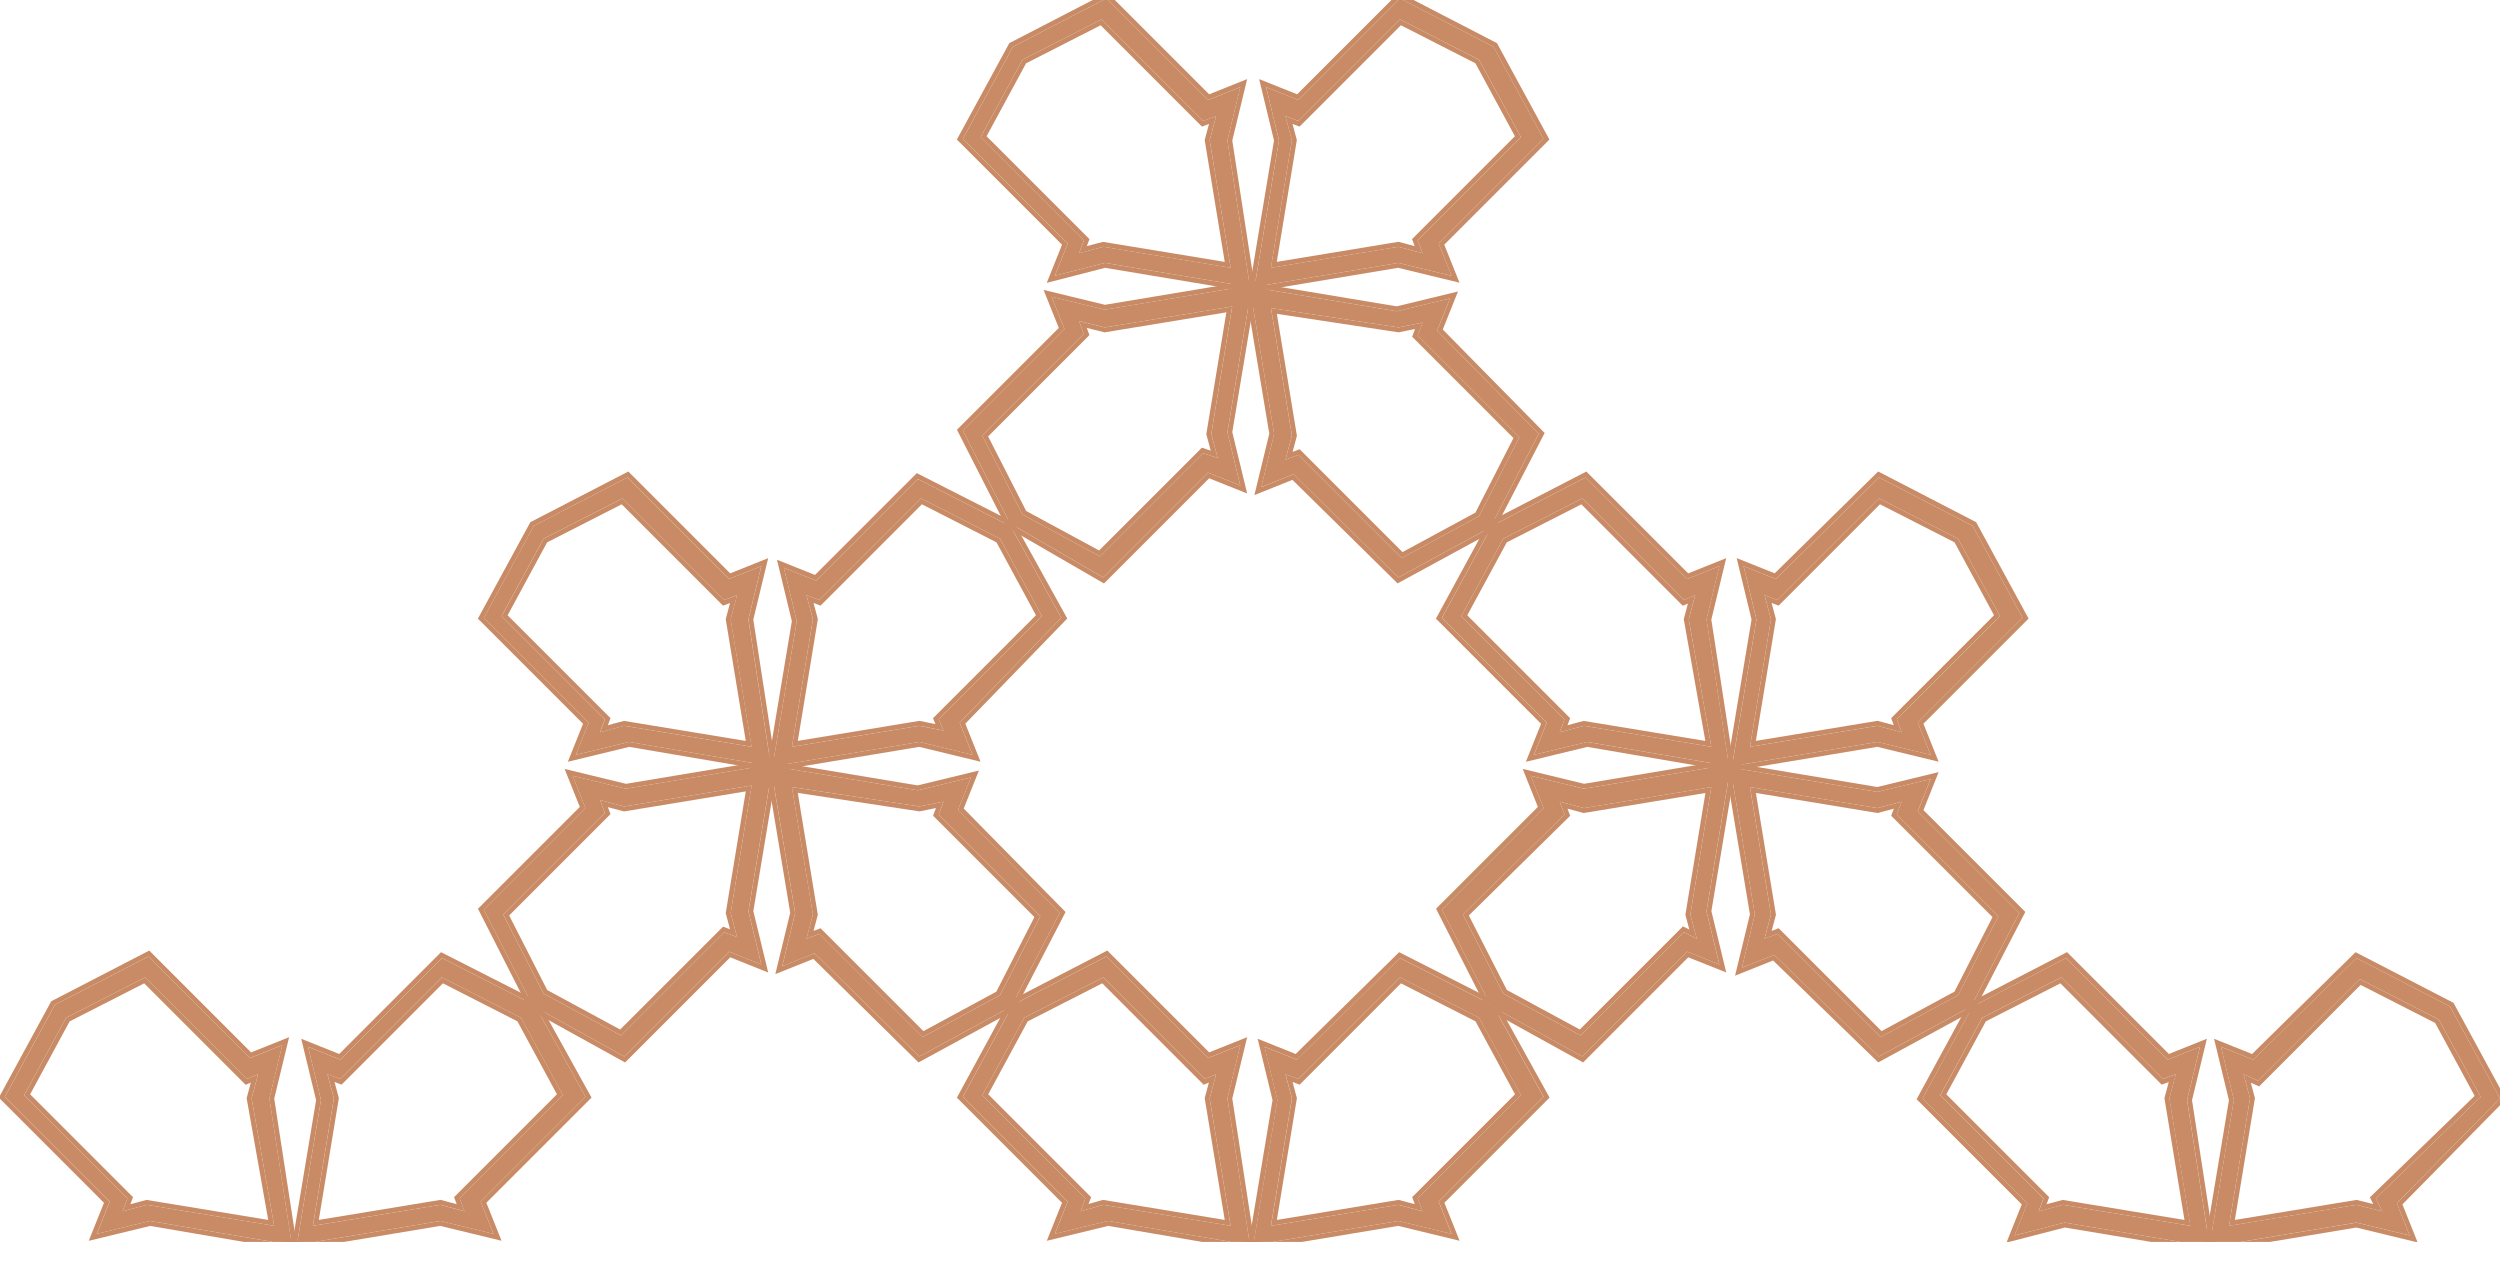 <svg xmlns="http://www.w3.org/2000/svg" width="105" height="53" fill="none" xmlns:v="https://vecta.io/nano"><style><![CDATA[.B{fill-rule:evenodd}]]></style><g clip-path="url(#A)" fill="#c88b66"><path d="M91.382 45.116l-.271 1.016.881 5.352-5.352-.881-1.016.271.203-.542-4.335-4.335 1.761-3.252 3.319-1.694 4.268 4.268.542-.203zm1.423 7.248l-.948-6.164.542-2.235-1.355.542-4.268-4.268-3.929 2.032-2.1 3.861 4.403 4.403-.542 1.355 2.1-.542 6.097 1.016z"/><g class="B"><path d="M91.114 46.132l.271-1.016-.542.203-4.268-4.268-3.319 1.694-1.761 3.252 4.336 4.335-.203.542 1.016-.271 5.352.881-.881-5.352zm.634 5.105l-.842-5.115.181-.677-.295.111-4.256-4.256-3.132 1.598-1.659 3.063 4.321 4.321-.111.295.677-.181 5.115.842zm1.303 1.374l-6.331-1.055-2.447.631.641-1.603-4.416-4.416 2.202-4.05 4.116-2.129 4.278 4.278 1.596-.639-.625 2.579.985 6.402zM91.859 46.2l.542-2.235-1.355.542-4.268-4.268-3.929 2.032-2.1 3.861 4.403 4.403-.542 1.355 2.1-.542 6.097 1.016-.948-6.165z"/><path d="M101.179 53.245h-.922l-.042-.402 1.437-.308-.473.71zm-4.005-.404l-.032.404h-4.367l-.217-1.084h.4l4.216.68zm3.083.201h.813l.136-.203-.949.203zm-7.451-.677h.135l4.2.677h-4.2l-.135-.677z"/><path d="M92.923 53.245h-4.316l-.032-.404 4.461-.719-.112 1.123zm-7.457-.402l-.043.402h-1.027l-.227-.68 1.296.278zm7.341-.479l-4.2.677h4.132l.068-.677zm-8.332.474l.068.203h.881l-.948-.203z"/></g><path d="M98.971 50.603l-5.352.881.881-5.352-.271-1.016.61.271 4.268-4.268 3.32 1.694 1.761 3.252-4.403 4.268.271.542-1.084-.271zm-6.165 1.761h.068l6.097-1.016 2.235.542-.541-1.355L105 46.132l-2.1-3.861-3.929-2.032-4.336 4.268-1.355-.542.542 2.235-1.016 6.097v.068z"/><path d="M98.979 50.396l.696.174-.14-.28 4.4-4.264-1.658-3.061-3.132-1.598-4.262 4.262-.349-.155.173.648-.842 5.115 5.114-.842zm-5.36 1.088l.881-5.352-.271-1.016.61.271 4.268-4.268 3.319 1.694 1.762 3.252-4.404 4.268.271.542-1.084-.271-5.352.881zm-1.016 1.084v-.288l1.012-6.072-.625-2.578 1.597.639 4.346-4.278 4.115 2.129 2.202 4.048-4.348 4.416.639 1.597-2.578-.625-6.072 1.012h-.288zm6.368-1.219l2.236.542-.542-1.355 4.335-4.403-2.1-3.861-3.928-2.032-4.335 4.268-1.355-.542.542 2.235-1.016 6.097v.068h.068l6.097-1.016z" class="B"/><path d="M71.199 24.997l-.271 1.016.948 5.352-5.352-.881-1.016.271.203-.542-4.335-4.335 1.761-3.252 3.319-1.694 4.268 4.268.474-.203zm1.423 7.181l-.948-6.165.542-2.235-1.355.542-4.268-4.268-3.929 2.032-2.1 3.861 4.403 4.403-.542 1.355 2.236-.542 5.961 1.016z"/><path d="M70.926 26.013l.271-1.016-.474.203-4.268-4.268-3.319 1.694-1.761 3.252 4.336 4.335-.203.542 1.016-.271 5.352.881-.948-5.352zm.698 5.105l-.906-5.113.175-.656-.216.093-4.261-4.26-3.132 1.598-1.659 3.063 4.321 4.321-.111.295.677-.181 5.112.841zm1.239 1.308l-6.198-1.056-2.578.625.638-1.596-4.416-4.416 2.202-4.05 4.116-2.129 4.278 4.278 1.596-.639-.625 2.579.985 6.403zm-1.192-6.412l.542-2.235-1.355.542-4.268-4.268-3.929 2.032-2.1 3.861 4.403 4.403-.542 1.355 2.236-.542 5.961 1.016-.948-6.165z" class="B"/><path d="M79.867 33.668l-.203.542 4.268 4.268-1.694 3.319-3.252 1.761-4.335-4.335-.542.203.271-1.016-.881-5.352 5.352.881 1.016-.271zm-.948 10.703l3.861-2.1 2.032-3.929-4.268-4.268.542-1.355-2.235.542-6.097-1.016h-.068v.068l1.016 6.097-.542 2.236 1.355-.542 4.403 4.268z"/><path d="M79.665 34.21l.203-.542-1.016.271-5.352-.881.881 5.352-.271 1.016.542-.203 4.335 4.335 3.252-1.761 1.694-3.319-4.268-4.268zm4.02 4.307l-4.256-4.256.111-.295-.677.181-5.115-.842.842 5.115-.181.677.295-.111 4.321 4.321 3.063-1.659 1.598-3.132zm-4.799 6.104l-4.416-4.28-1.598.639.625-2.578-1.012-6.072v-.288h.288l6.072 1.012 2.578-.625-.638 1.596 4.278 4.278-2.129 4.116-4.047 2.201zm1.66-10.547l.542-1.355-2.236.542-6.097-1.016h-.068v.068l1.016 6.097-.542 2.236 1.355-.542 4.403 4.268 3.861-2.1 2.032-3.929-4.268-4.268z" class="B"/><path d="M70.723 39.155l-4.335 4.336-3.252-1.761-1.694-3.319 4.268-4.2-.203-.542 1.016.271 5.352-.881-.881 5.352.271 1.016-.542-.271zm-4.268 5.216l4.403-4.403 1.355.542-.542-2.236 1.016-6.097v-.068h-.068l-6.097 1.016-2.236-.542.542 1.355-4.268 4.268 2.032 3.997h.068v.068l3.794 2.1z"/><path d="M70.683 38.907l.269.135-.166-.622.842-5.115-5.115.842-.677-.181.111.296-4.256 4.188 1.597 3.13 3.063 1.659 4.332-4.332zm-4.295 4.583l-3.252-1.761-1.694-3.319 4.268-4.2-.203-.542 1.016.271 5.352-.881-.881 5.352.271 1.016-.542-.271-4.335 4.336zm.103 1.133l-4.004-2.216h-.017l-.007-.014-.004-.002v-.006l-2.145-4.218 4.277-4.277-.639-1.596 2.578.625 6.072-1.012h.288v.288l-1.012 6.072.625 2.578-1.596-.638-4.417 4.417zm4.368-4.655l-4.403 4.403-3.794-2.1v-.068h-.068l-2.032-3.997 4.268-4.268-.542-1.355 2.236.542 6.097-1.016h.068v.068l-1.016 6.097.542 2.236-1.355-.542z" class="B"/><path d="M78.852 30.484l-5.352.881.881-5.352-.271-1.016.542.203 4.268-4.268 3.319 1.694 1.761 3.252-4.335 4.335.203.542-1.016-.271zm-6.165 1.694h.068l6.097-1.016 2.236.542-.542-1.355 4.403-4.403-2.1-3.861-3.929-2.032-4.335 4.268-1.355-.542.542 2.235-1.016 6.097-.068.068z"/><path d="M78.862 30.276l.677.181-.111-.295 4.321-4.321-1.659-3.063-3.132-1.598-4.256 4.256-.295-.111.181.677-.842 5.115 5.115-.842zM73.5 31.364l.881-5.352-.271-1.016.542.203 4.268-4.268 3.319 1.694L84 25.877l-4.335 4.335.203.542-1.016-.271-5.352.881zm-1.303 1.016l.369-.369.999-5.992-.625-2.578 1.597.639 4.346-4.278 4.115 2.129 2.202 4.049-4.416 4.416.638 1.596-2.578-.625-6.072 1.012h-.575zm6.655-1.219l2.235.542-.542-1.355 4.403-4.403-2.1-3.861-3.929-2.032-4.335 4.268-1.355-.542.542 2.235-1.016 6.097-.068.068h.068l6.097-1.016z" class="B"/><path d="M51.077 45.116l-.271 1.016.881 5.352-5.352-.881-.948.271.203-.542-4.335-4.335 1.761-3.252 3.319-1.694 4.268 4.268.474-.203zm1.423 7.181l-.948-6.164.542-2.236-1.355.542-4.268-4.268-3.929 2.032-2.1 3.861 4.403 4.403-.542 1.355 2.236-.542 5.961 1.016z"/><g class="B"><path d="M50.805 46.132l.271-1.016-.474.203-4.268-4.268-3.319 1.694-1.761 3.252 4.335 4.335-.203.542.948-.271 5.352.881-.881-5.352zm.634 5.105l-.842-5.115.175-.655-.216.093-4.261-4.261-3.131 1.598-1.659 3.063 4.321 4.321-.108.287.605-.173 5.117.842zm1.303 1.307l-6.198-1.056-2.578.625.639-1.596-4.416-4.416 2.202-4.05 4.116-2.129 4.278 4.278 1.596-.639-.625 2.579.985 6.403zm-1.192-6.412l.542-2.236-1.355.542-4.268-4.268-3.929 2.032-2.1 3.861 4.403 4.403-.542 1.355 2.236-.542 5.961 1.016-.948-6.164z"/><path d="M60.99 53.245h-1.107l-.052-.4 1.349-.36-.19.759zm-3.986-.403l-.034.403h-4.434l-.172-.86v-.291h.288l4.353.748zm3.895-.071l-1.016.271h.948l.068-.271zm-3.929.271h-4.268l-.136-.677v-.068h.068l4.336.745z"/><path d="M52.597 53.245h-4.434l-.034-.403 4.352-.748h.288v.291l-.172.86zm-7.295-.4l-.052.4h-1.107l-.19-.759 1.349.36zm7.196-.549h.068v.068l-.136.677h-4.268l4.336-.745zm-8.265.474l.068.271h.948l-1.016-.271z"/></g><path d="M58.731 50.603l-5.352.881.881-5.352-.271-1.016.542.203 4.268-4.268 3.319 1.694 1.761 3.252-4.335 4.335.203.542-1.016-.271zm-6.165 1.694h.068l6.097-1.016 2.235.542-.542-1.355 4.403-4.403-2.1-3.794v-.068h-.068l-3.861-1.965-4.336 4.268-1.355-.542.542 2.236-1.016 6.097h-.068z"/><path d="M58.744 50.395l.677.181-.111-.295 4.321-4.321-1.659-3.063L58.84 41.3l-4.256 4.256-.295-.111.181.677-.842 5.115 5.115-.842zm-5.362 1.088l.881-5.352-.271-1.016.542.203 4.268-4.268 3.319 1.694 1.761 3.252-4.336 4.335.203.542-1.016-.271-5.352.881zm-.573 1.016l.004-.027 5.913-.985 2.578.625-.639-1.596 4.417-4.417-2.149-3.882V42h-.222l-3.948-2.009-4.345 4.277-1.597-.639.625 2.578-1.009 6.056.133.022v.215h.24zm-.172-.203l6.097-1.016 2.236.542-.542-1.355 4.403-4.403-2.1-3.794v-.068h-.068l-3.861-1.965-4.335 4.268-1.355-.542.542 2.236-1.016 6.097z" class="B"/><path d="M51.077 4.877l-.271 1.016.881 5.352-5.352-.881-1.016.271.203-.542-4.335-4.335 1.761-3.252L46.268.813l4.268 4.268.542-.203zm1.423 7.181l-.948-6.165.542-2.235-1.355.542-4.268-4.268-3.929 2.032-2.1 3.861 4.403 4.403-.542 1.355 2.1-.542 6.097 1.016z"/><path d="M50.805 5.893l.271-1.016-.542.203L46.266.813l-3.319 1.694-1.761 3.252 4.336 4.336-.203.542 1.016-.271 5.352.881-.881-5.352zm.634 5.105l-.842-5.115.181-.677-.295.111-4.256-4.256-3.132 1.598-1.659 3.063 4.321 4.321-.111.295.677-.181 5.115.842zm1.303 1.306l-6.331-1.055-2.447.631.641-1.603-4.416-4.416 2.202-4.049 4.116-2.129 4.278 4.278 1.596-.638-.625 2.579.985 6.402zM51.55 5.893l.542-2.235-1.355.542L46.47-.068l-3.929 2.032-2.1 3.861 4.403 4.403-.542 1.355 2.1-.542 6.097 1.016-.948-6.165z" class="B"/><path d="M59.748 13.548l-.203.542 4.268 4.268-1.694 3.319-3.252 1.761-4.335-4.335-.542.203.271-1.016-.881-5.352 5.352.813 1.016-.203zm-1.016 10.703l3.861-2.1 2.032-3.929-4.268-4.335.542-1.355-2.236.542-6.097-1.016h-.068v.068l1.016 6.097-.542 2.235 1.355-.542 4.403 4.335z"/><path d="M59.546 14.09l.203-.542-1.016.203-5.352-.813.881 5.352-.271 1.016.542-.203 4.335 4.335 3.252-1.761 1.694-3.319-4.268-4.268zm4.02 4.307l-4.256-4.256.121-.322-.693.139-5.11-.776.842 5.119-.181.677.295-.111 4.321 4.321 3.063-1.659 1.598-3.132zm-4.868 6.105l-4.416-4.348-1.597.639.625-2.578-1.012-6.072v-.288h.288l6.072 1.012 2.578-.625-.639 1.597 4.278 4.346-2.129 4.115-4.048 2.202zm1.661-10.615l.542-1.355-2.236.542-6.097-1.016h-.068v.068l1.016 6.097-.542 2.235 1.355-.542 4.403 4.336 3.861-2.1 2.032-3.929-4.268-4.335z" class="B"/><path d="M50.534 19.035l-4.335 4.336-3.252-1.761-1.694-3.319 4.268-4.268-.203-.542 1.084.271 5.352-.881-.881 5.352.271 1.016-.61-.203zm-4.2 5.216l4.403-4.403 1.355.542-.542-2.236 1.016-6.097v-.068h-.068l-6.097 1.016-2.235-.542.542 1.355-4.268 4.268 1.964 3.861h.068v.068l3.861 2.235z"/><path d="M50.479 18.803l.371.124-.185-.694.842-5.115-5.114.841-.749-.187.113.302-4.256 4.256 1.598 3.131 3.063 1.659 4.317-4.317zm-4.281 4.568l-3.252-1.761-1.694-3.319 4.268-4.268-.203-.542 1.084.271 5.352-.881-.881 5.352.271 1.016-.61-.203-4.335 4.336zm.169 1.135l-4.066-2.354h-.021l-.009-.017-.002-.001v-.003l-2.077-4.082 4.277-4.277-.639-1.596 2.578.625 6.072-1.012h.288v.288l-1.012 6.072.625 2.578-1.596-.639-4.419 4.419zm4.37-4.657l-4.403 4.403-3.861-2.235v-.068h-.068l-1.965-3.861 4.268-4.268-.542-1.355 2.236.542 6.097-1.016h.068v.068l-1.016 6.097.542 2.236-1.355-.542z" class="B"/><path d="M58.731 10.364l-5.352.881.881-5.352-.271-1.016.542.203L58.799.813l3.319 1.694 1.761 3.252-4.335 4.335.203.542-1.016-.271zm-6.165 1.694h.068l6.097-1.016 2.235.542-.542-1.355 4.403-4.403-2.1-3.861-3.929-2.032L54.531 4.2l-1.355-.542.542 2.235-1.016 6.097-.136.068z"/><path d="M58.74 10.157l.677.181-.111-.295 4.321-4.321-1.659-3.063-3.131-1.598-4.256 4.256-.295-.111.181.677-.842 5.115 5.115-.842zm-5.362 1.088l.881-5.352-.271-1.016.542.203L58.798.813l3.319 1.694 1.761 3.252-4.335 4.336.203.542-1.016-.271-5.352.881zm-.813 1.016l-.091-.385.043-.021.992-5.954-.625-2.578 1.596.638 4.278-4.278 4.116 2.129 2.202 4.049-4.416 4.416.639 1.596-2.578-.625-6.072 1.012h-.084zm6.164-1.219l2.235.542-.542-1.355 4.403-4.403-2.1-3.861-3.929-2.032L54.53 4.2l-1.355-.542.542 2.235-1.016 6.097-.135.068h.068l6.097-1.016z" class="B"/><path d="M30.956 24.997l-.271 1.016.881 5.352-5.352-.881-1.016.271.203-.542-4.335-4.335 1.761-3.252 3.319-1.694 4.268 4.268.542-.203zm1.423 7.181l-.948-6.165.542-2.235-1.355.542-4.268-4.268-3.929 2.032-2.1 3.861 4.403 4.403-.542 1.355 2.236-.542 5.961 1.016z"/><path d="M30.688 26.013l.271-1.016-.542.203-4.268-4.268-3.319 1.694-1.761 3.252 4.336 4.335-.203.542 1.016-.271 5.352.881-.881-5.352zm.634 5.105l-.842-5.115.181-.677-.295.111-4.256-4.256-3.131 1.598-1.659 3.063 4.321 4.321-.111.295.677-.181 5.115.842zm1.303 1.307l-6.198-1.056-2.578.625.639-1.596-4.416-4.416 2.202-4.05 4.116-2.129 4.278 4.278 1.596-.639-.625 2.579.985 6.403zm-1.192-6.412l.542-2.235-1.355.542-4.268-4.268-3.929 2.032-2.1 3.861 4.403 4.403-.542 1.355 2.236-.542 5.961 1.016-.948-6.165z" class="B"/><path d="M39.63 33.668l-.203.542 4.268 4.268-1.694 3.319-3.252 1.761-4.335-4.335-.542.203.271-1.016-.881-5.352 5.352.813 1.016-.203zm-1.016 10.703l3.861-2.1 2.032-3.929-4.268-4.335.542-1.355-2.235.542-6.097-1.016h-.068v.068l1.016 6.097-.542 2.236 1.355-.542 4.403 4.336z"/><path d="M39.425 34.21l.203-.542-1.016.203-5.352-.813.881 5.352-.271 1.016.542-.203 4.335 4.335 3.252-1.761 1.694-3.319-4.268-4.268zm4.02 4.307l-4.256-4.256.121-.322-.693.139-5.11-.776.842 5.119-.181.677.295-.111 4.321 4.321 3.063-1.659 1.598-3.132zm-4.868 6.105l-4.416-4.348-1.597.639.625-2.578-1.012-6.072v-.288h.288l6.072 1.012 2.578-.625-.639 1.597 4.278 4.346-2.129 4.115-4.048 2.202zm1.661-10.615l.542-1.355-2.235.542-6.097-1.016h-.068v.068l1.016 6.097-.542 2.236 1.355-.542 4.403 4.336 3.861-2.1 2.032-3.929-4.268-4.335z" class="B"/><path d="M30.417 39.155l-4.336 4.336-3.252-1.761-1.694-3.319 4.268-4.268-.203-.542 1.016.271 5.352-.881-.881 5.352.271 1.016-.542-.203zm-4.2 5.216l4.403-4.403 1.355.542-.542-2.236 1.016-6.097v-.068h-.068l-6.097 1.016-2.236-.542.542 1.355-4.268 4.268 2.032 3.997h.068v.068l3.794 2.1z"/><path d="M30.366 38.919l.295.111-.181-.677.842-5.115-5.115.842-.677-.181.111.295-4.256 4.256 1.598 3.132 3.063 1.659 4.321-4.321zm-4.284 4.572l-3.252-1.761-1.694-3.319 4.268-4.268-.203-.542 1.016.271 5.352-.881-.881 5.352.271 1.016-.542-.203-4.335 4.336zm.171 1.133l-4.004-2.216h-.018l-.007-.014-.004-.002v-.006l-2.145-4.218 4.277-4.277-.639-1.596 2.578.625 6.073-1.012h.288v.288l-1.012 6.072.625 2.578-1.596-.638-4.417 4.417zm4.368-4.655l-4.403 4.403-3.794-2.1v-.068h-.068l-2.032-3.997 4.268-4.268-.542-1.355 2.236.542 6.097-1.016h.068v.068l-1.016 6.097.542 2.236-1.355-.542z" class="B"/><path d="M38.613 30.484l-5.352.881.881-5.352-.271-1.016.542.203 4.268-4.268L42 22.626l1.761 3.252-4.335 4.335.203.474-1.016-.203zm-6.165 1.694h.068l6.097-1.016 2.235.542-.542-1.355 4.268-4.403-2.1-3.794v-.068h-.068l-3.861-1.965-4.268 4.268-1.355-.542.542 2.236-1.016 6.097z"/><path d="M38.616 30.277l.674.135-.105-.246 4.326-4.325-1.659-3.063-3.132-1.598-4.256 4.256-.295-.111.181.677-.842 5.115 5.109-.841zm-5.355 1.087l.881-5.352-.271-1.016.542.203 4.268-4.268 3.319 1.694 1.761 3.252-4.335 4.335.203.474-1.016-.203-5.352.881zm-.728 1.016h-.085v-.203h.068l6.097-1.016 2.236.542-.542-1.355 4.268-4.403-2.1-3.794v-.068h-.068l-3.861-1.965-4.268 4.268-1.355-.542.542 2.236-1.016 6.097-.2-.033 1.009-6.056-.625-2.578 1.596.638 4.277-4.277 3.949 2.009h.222v.218l2.148 3.879-4.281 4.417.639 1.598-2.578-.625-6.072 1.012z" class="B"/><path d="M10.839 45.116l-.271 1.016.948 5.352-5.352-.881-1.016.271.203-.542-4.335-4.335 1.761-3.252 3.319-1.694 4.268 4.268.474-.203zm1.423 7.181l-.948-6.164.542-2.236-1.355.542-4.268-4.268-3.929 2.032-2.1 3.861 4.403 4.403-.542 1.355 2.235-.542 5.961 1.016z"/><g class="B"><path d="M10.567 46.132l.271-1.016-.474.203-4.268-4.268-3.319 1.694-1.761 3.252 4.335 4.335-.203.542 1.016-.271 5.352.881-.948-5.352zm.698 5.105l-.906-5.113.175-.656-.217.093L6.056 41.3l-3.131 1.598-1.659 3.063 4.321 4.321-.111.295.677-.181 5.112.841zm1.239 1.308l-6.198-1.056-2.578.625.639-1.596-4.416-4.416 2.202-4.05 4.116-2.129 4.278 4.278 1.596-.639-.625 2.579.985 6.403zm-1.192-6.412l.542-2.236-1.355.542-4.268-4.268-3.929 2.032-2.1 3.861 4.403 4.403-.542 1.355 2.235-.542 5.961 1.016-.948-6.164z"/><path d="M20.653 53.245h-1.142l-.047-.401 1.574-.37-.386.771zm-3.751-.404l-.033.404h-4.638l-.172-.86v-.291h.288l4.555.748zm3.761-.07l-1.152.271h1.016l.136-.271zm-3.794.271h-4.471l-.135-.677v-.068h.068l4.539.745z"/><path d="M12.359 53.245H7.722l-.033-.404 4.555-.748h.287v.291l-.172.86zm-7.233-.401l-.047.401H3.938l-.386-.771 1.574.37zm7.134-.547h.068v.068l-.135.677H7.722l4.539-.745zm-8.332.474l.135.271H5.08l-1.152-.271z"/></g><path d="M18.493 50.603l-5.352.881.881-5.352-.271-1.016.542.203 4.268-4.268 3.319 1.694 1.761 3.252-4.335 4.335.203.542-1.016-.271zm-6.164 1.694h.068l6.097-1.016 2.236.542-.542-1.355 4.403-4.403-2.1-3.794v-.068h-.068l-3.861-1.965-4.268 4.268-1.355-.542.542 2.236-1.016 6.097h-.135z"/><path d="M18.505 50.395l.677.181-.111-.295 4.321-4.321-1.659-3.063-3.131-1.598-4.256 4.256-.295-.111.181.677-.842 5.115 5.115-.842zm-5.362 1.088l.881-5.352-.271-1.016.542.203 4.268-4.268 3.319 1.694 1.761 3.252-4.335 4.335.203.542-1.016-.271-5.352.881zm-.505 1.016l.006-.038 5.843-.974 2.578.625-.638-1.596 4.417-4.417-2.149-3.882V42h-.222l-3.949-2.009-4.277 4.277-1.596-.639.625 2.578-1.009 6.056.065.011v.226h.308zm-.24-.203h.068l.002-.012 6.027-1.004 2.235.542-.542-1.355 4.403-4.403-2.1-3.794v-.068h-.068l-3.861-1.965-4.268 4.268-1.355-.542.542 2.236-1.014 6.085-.07.012z" class="B"/></g><defs><clipPath id="A"><path fill="#fff" transform="matrix(-1 0 0 -1 105 52.161)" d="M0 0h105v52.161H0z"/></clipPath></defs></svg>